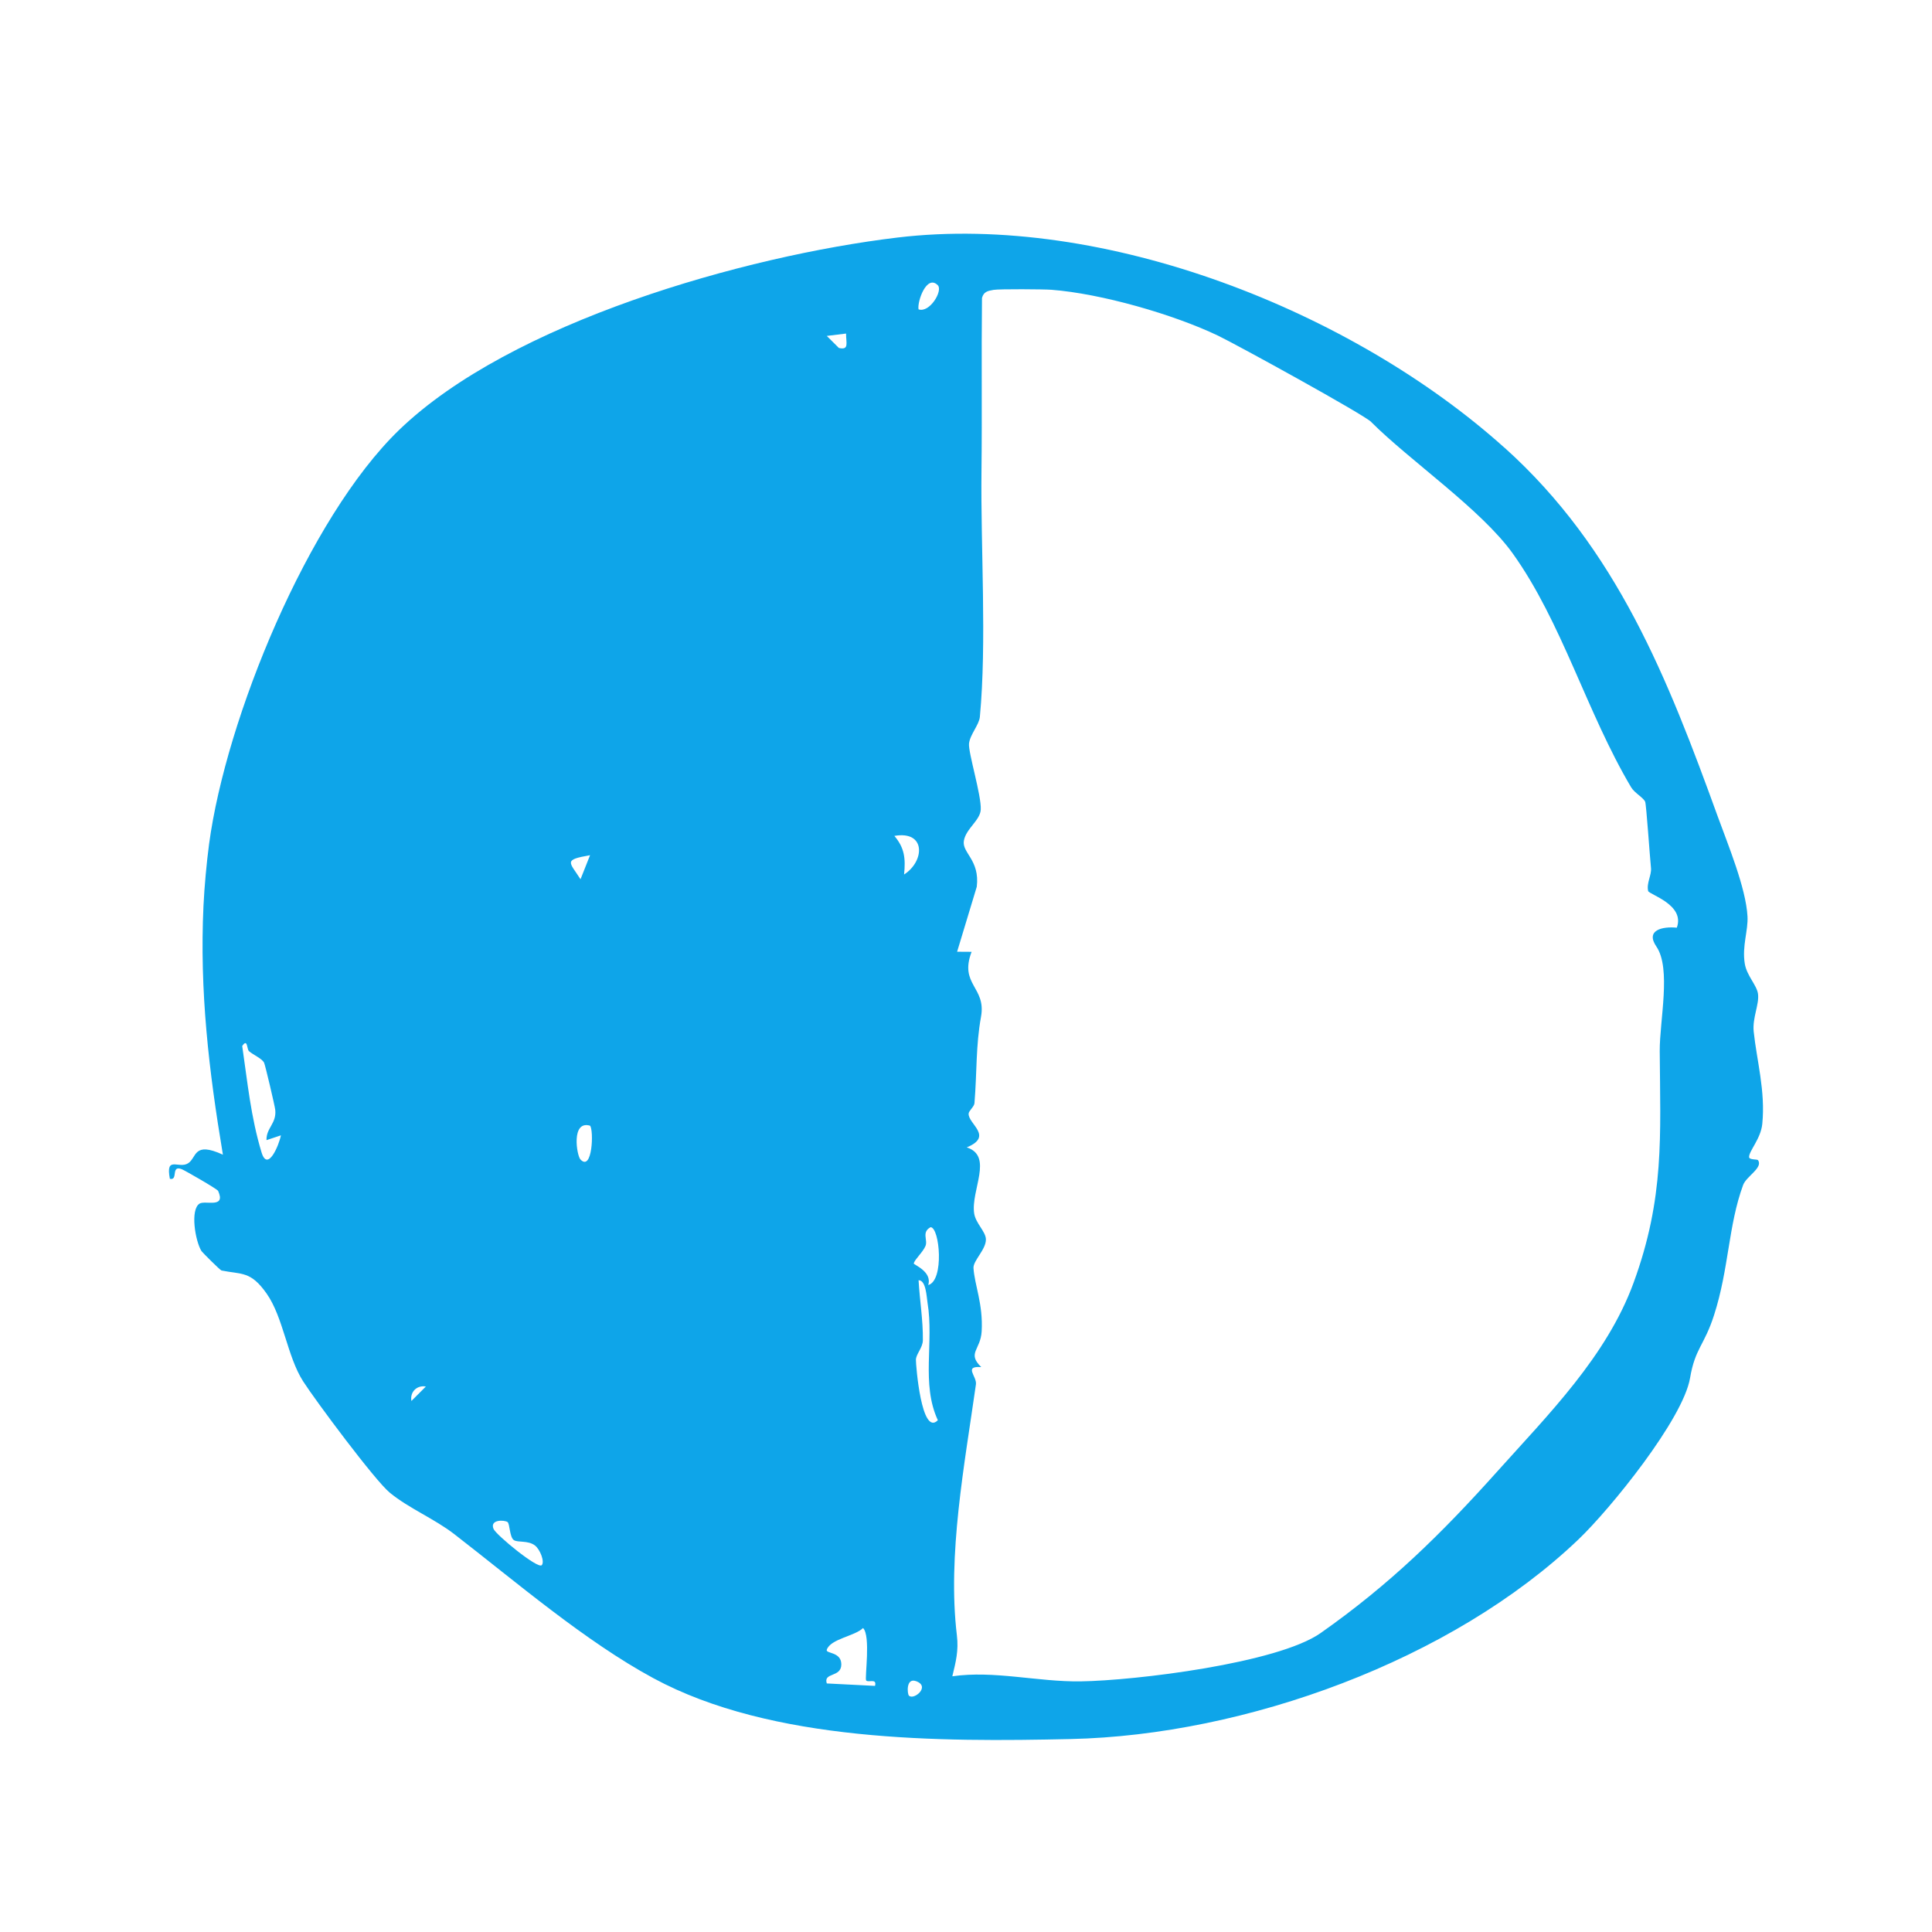 <?xml version="1.0" encoding="UTF-8"?>
<svg id="Layer_1" xmlns="http://www.w3.org/2000/svg" viewBox="0 0 800 800">
  <defs>
    <style>.cls-1{fill:#0EA5E9;}</style>
  </defs>
  <path class="cls-1" d="M623.03,185.41c46.58,41.88,67.63,95.81,88.27,152.73,4.21,11.61,11.65,29.53,12.3,41.29.33,5.92-2.31,12.24-1.13,19.57.81,5.04,4.98,8.88,5.48,12.54.59,4.33-2.37,9.88-1.78,15.62,1.22,11.8,4.92,24.65,3.55,38.26-.62,6.12-5.52,11.19-5.46,13.68.03,1.26,3.36.84,3.68,1.29,2.24,3.1-4.83,6.7-6.14,10.27-6.17,16.73-5.86,34.68-12.04,53.88-4.06,12.65-7.84,13.66-9.94,26.05-2.9,17.08-32.96,54.18-46.19,66.83-52.5,50.15-137.97,81.07-210.28,82.68-53.84,1.2-123.72,1.34-172.8-25.2-28.24-15.27-56.97-39.93-82.39-59.61-8.29-6.42-18.9-10.73-26.78-17.22-6.1-5.01-30.7-38.04-35.88-46.12-6.6-10.31-8.17-26.48-15.11-36.33-6.6-9.37-10.16-7.83-18.66-9.53-.57-.11-7.99-7.55-8.3-8.04-2.57-4.11-4.78-17.17-.8-19.66,2.35-1.47,11.03,2.16,7.69-5.26-.36-.8-13.83-8.51-15.03-8.98-4.71-1.87-1.35,4.8-4.95,3.97-1.87-9.78,3.62-3.98,7.53-6.42,3.68-2.3,2.08-9.25,14.43-3.57-5.8-34.62-9.71-67.79-8.04-103.11.38-7.95,1.28-17.76,2.33-25.62,6.97-51.81,40.87-134.82,78.65-171.34,46.13-44.58,143.04-72.1,206.31-79.69,85.74-10.29,188.39,30.34,251.46,87.06ZM388.33,118.12c-4.6-4.68-8.6,6.76-7.98,9.98,4.63,1.59,10.17-7.75,7.98-9.98ZM567.82,174.74c-3.14-3.14-55.73-32.04-63.4-35.72-18.52-8.87-48.5-17.46-69.03-19.03-3.09-.24-21.55-.37-23.98.04s-4.11.78-4.79,3.36c-.27,23.94.07,47.81-.21,71.78-.36,31.83,2.23,70.8-.67,101.67-.31,3.32-4.14,7.39-4.49,11.1s5.16,21.4,4.86,27.28c-.22,4.49-6.12,7.88-6.99,12.91s6.68,7.93,5.34,19.05l-8.14,26.91,6,.04c-5.21,13.63,6.13,14.55,3.9,26.88-2.2,12.18-1.64,22.41-2.71,35.76-.12,1.51-2.35,3.16-2.42,4.36-.24,4.28,10.47,9.35-.78,13.98,11.15,3.58,1.63,17.75,3.07,27.33.62,4.1,4.74,7.46,4.86,10.67.15,4.21-5.33,8.89-5.14,11.96.45,7.06,4.02,14.92,3.39,26.18-.44,7.8-6.18,8.99-.17,14.84-7.48-.56-1.74,3.8-2.21,7.15-4.69,33.12-11.88,70.71-7.88,103.96.76,6.32-.45,10.94-1.89,16.92,17.31-2.5,35.31,2.34,53.09,2.1,22.64-.32,81.63-7.49,99.43-20.02,28.62-20.14,49.68-40.74,73.34-67.14,20.82-23.23,45.09-47.45,56.21-77.84,12.93-35.3,11.07-61.02,10.85-95.99-.08-12.56,4.85-34.17-1.39-43.29-4.64-6.79,2.45-8.39,8.46-7.81,3.53-9.56-11.54-13.73-11.87-15.2-.75-3.29,1.48-6.58,1.18-9.5-.48-4.66-1.93-26.1-2.4-27.4-.6-1.64-4.46-3.72-5.81-6.01-18.46-31.12-28.69-68.46-49.08-96.9-13.04-18.19-42.57-38.38-58.54-54.35ZM350.33,138.12l-7.98.98,5.02,4.99c4.33.97,2.94-2.02,2.97-5.97ZM374.36,362.11c8.56-5.46,9.15-18.28-4.02-15.98,4.27,5.01,4.67,9.45,4.02,15.98ZM244.33,354.12c-11.15,1.95-8.65,2.63-3.95,9.96l3.95-9.96ZM103.08,435.25c-.9-.78-.52-5.49-2.78-2.11,2.21,15.13,3.54,29.3,8,44.04,2.52,8.33,7.23-3,8.02-7.06l-5.97,1.99c-.15-5.05,4.19-6.84,3.63-12.5-.16-1.62-4.17-18.65-4.62-19.55-.9-1.79-4.34-3.13-6.28-4.81ZM244.32,466.12c-7.91-2.29-5.51,12.36-3.97,13.99,4.96,5.24,5.57-12.17,3.97-13.99ZM384.36,532.11c6.7-1.79,4.77-23.83.98-23.96-3.85,2.08-1.07,5.24-2.11,7.77s-4.33,5.41-4.88,7.21c-.17.56,7.76,3.33,6.01,8.97ZM388.34,588.09c-7-15.17-1.54-32.14-4.28-48.72-.39-2.35-.59-9.3-3.7-9.25.47,8.3,1.88,16.52,1.78,24.85-.04,3.11-2.83,5.7-2.88,8.07-.04,2.06,2.28,31.94,9.07,25.05ZM176.34,574.13c-3.78-.66-6.66,2.33-5.98,5.98l5.98-5.98ZM210.17,630.25c-1.31-.91-7.45-1.15-5.81,2.83,1.03,2.49,18.4,16.76,19.97,15.02,1.29-1.43-.69-6.55-2.84-8.17-2.89-2.18-7.11-1.11-8.73-2.22-1.77-1.21-1.65-6.8-2.59-7.46ZM358.66,695.84c-.68-.86,1.99-18.58-1.3-21.71-3.23,3.32-13.47,4.46-15.01,8.99-.57,1.68,5.94.73,6.02,5.99.09,5.64-7.56,3.25-6.01,7.97l19.97,1.01c.85-3.35-2.83-1.2-3.67-2.25ZM376.35,702.1c1.94,2.09,9.13-3.76,2.96-5.97-4.22-1.51-3.64,5.23-2.96,5.97Z"/>
</svg>